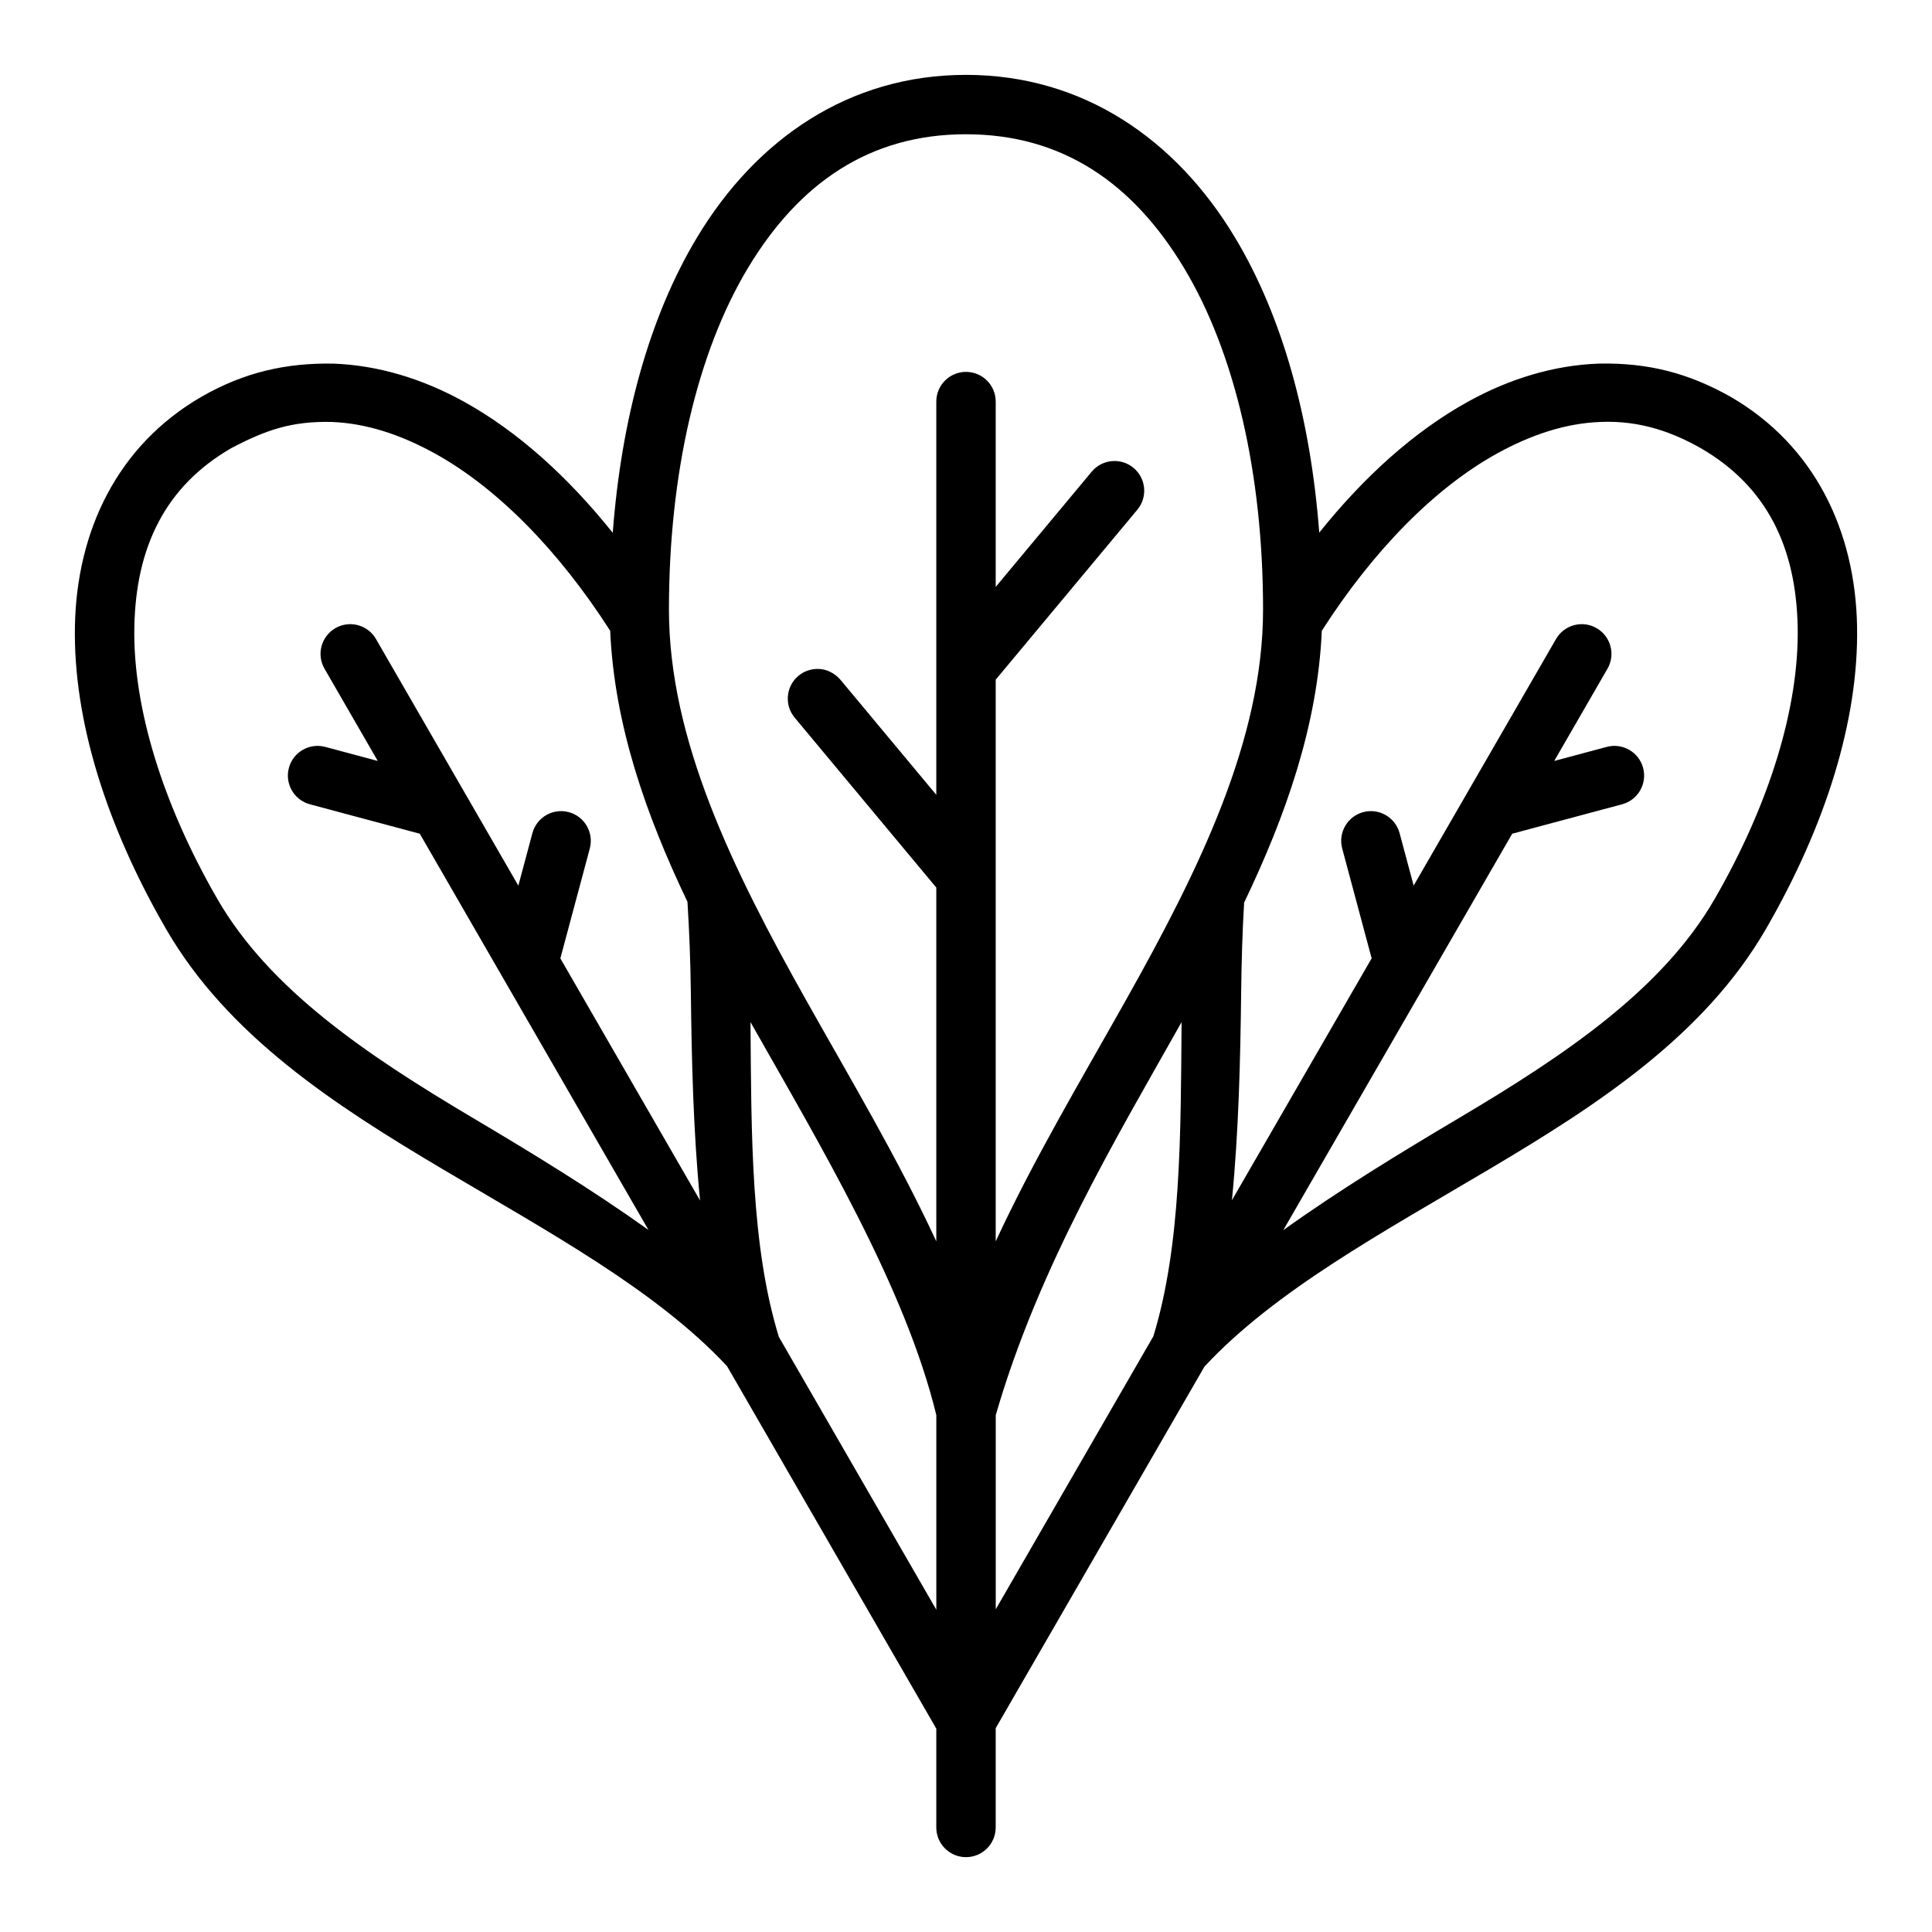 <?xml version="1.0" encoding="UTF-8"?>
<!-- Uploaded to: SVG Repo, www.svgrepo.com, Generator: SVG Repo Mixer Tools -->
<svg fill="#000000" width="800px" height="800px" version="1.1" viewBox="144 144 512 512" xmlns="http://www.w3.org/2000/svg">
 <path d="m400 163.84c-31.039 0-55.613 17.066-71.23 43.004-12.777 21.219-20.109 48.375-22.387 78.352-11.871-14.84-25.16-26.859-39.453-34.762-11-6.082-22.762-9.641-34.578-10.07-12.457-0.223-23.598 2.258-34.902 8.75-22.434 12.953-33.133 35.707-33.594 60.84-0.465 25.133 8.457 53.055 24.109 80.168 16.375 28.363 44.738 46.746 73.23 63.652 28.195 16.727 56.727 32.16 75.477 52.273l55.457 96.062v26.184c0 4.348 3.523 7.871 7.871 7.871s7.871-3.523 7.871-7.871v-26.309l55.32-95.816c18.75-20.18 47.355-35.633 75.613-52.398 28.492-16.906 56.855-35.289 73.23-63.652 15.652-27.109 24.57-55.031 24.109-80.168-0.465-25.133-11.16-47.887-33.594-60.84-10.75-6.043-21.414-9.043-34.902-8.75-11.816 0.43-23.578 3.988-34.578 10.07-14.285 7.898-27.582 19.898-39.453 34.719-2.281-29.961-9.613-57.098-22.387-78.305-15.617-25.938-40.191-43.004-71.23-43.004zm0 15.742c25.477 0 44.203 12.883 57.75 35.379 13.547 22.496 20.973 54.688 20.973 90.574 0 34.438-16.82 68.742-36.379 103.56-11.812 21.035-24.434 42.199-34.473 63.883v-148.86l37.531-45.035c2.785-3.336 2.336-8.301-1-11.086-3.336-2.785-8.301-2.336-11.086 1l-25.445 30.535v-49.109c0-4.348-3.523-7.871-7.871-7.871s-7.871 3.523-7.871 7.871v104.21l-25.445-30.535c-3.461-3.879-8.332-3.328-11.086-1-3.336 2.785-3.785 7.746-1 11.086l37.531 45.035v93.754c-10.035-21.684-22.656-42.848-34.473-63.883-19.559-34.824-36.379-69.129-36.379-103.56 0-35.887 7.426-68.078 20.973-90.574s32.27-35.379 57.75-35.379zm-168 76.246c8.984 0.359 18.066 3.269 27.305 8.379 16.449 9.098 32.734 25.629 46.402 46.953 1.105 24.961 9.449 48.758 20.48 71.832 0.484 7.809 0.797 15.738 0.891 23.848 0.219 18.43 0.656 37.055 2.445 55.305l-37.023-64.16 7.797-29.105c1.133-4.203-1.359-8.531-5.566-9.656-4.203-1.125-8.52 1.375-9.641 5.582l-3.723 13.898-37.73-65.359c-2.176-3.769-6.996-5.055-10.762-2.875-3.758 2.176-5.047 6.984-2.875 10.746l14.113 24.445-13.914-3.723c-4.199-1.125-8.516 1.367-9.641 5.566s1.367 8.516 5.566 9.641l29.121 7.797 60.609 105.01c-14.895-10.656-30.785-20.34-46.617-29.734-28.066-16.652-53.773-33.973-67.637-57.98-14.582-25.258-22.391-50.898-22-72.016s8.109-37.309 25.723-47.477c9.184-4.824 16.047-7.184 26.676-6.918zm362.68 6.918c17.613 10.168 25.332 26.359 25.723 47.477 0.391 21.117-7.418 46.758-22 72.016-13.859 24.008-39.57 41.328-67.637 57.98-15.855 9.406-31.766 19.105-46.68 29.781l60.668-105.06 29.121-7.797c4.199-1.125 6.691-5.441 5.566-9.641s-5.441-6.691-9.641-5.566l-13.914 3.723 14.113-24.445c2.172-3.762 0.883-8.57-2.875-10.746-3.766-2.18-8.586-0.895-10.762 2.875l-37.73 65.344-3.723-13.883c-1.117-4.203-5.438-6.703-9.641-5.582-4.207 1.125-6.699 5.453-5.566 9.656l7.797 29.09-37.023 64.098c1.781-18.223 2.227-36.82 2.445-55.227 0.094-8.012 0.328-15.902 0.785-23.633 11.078-23.145 19.477-47.008 20.586-72.047 13.668-21.324 29.953-37.859 46.402-46.953 9.242-5.109 18.32-8.02 27.305-8.379 11.055-0.516 19.875 3.066 26.676 6.918zm-251.79 152.12c18.531 32.715 41.027 70.305 49.246 104.16v51.566l-41.727-72.293c-7.414-24.113-7.293-53.445-7.519-83.445zm114.24 0c-0.223 29.922-0.113 59.18-7.473 83.254l-41.773 72.355v-51.445c11.348-39.289 32.289-73.996 49.246-104.16z"/>
</svg>